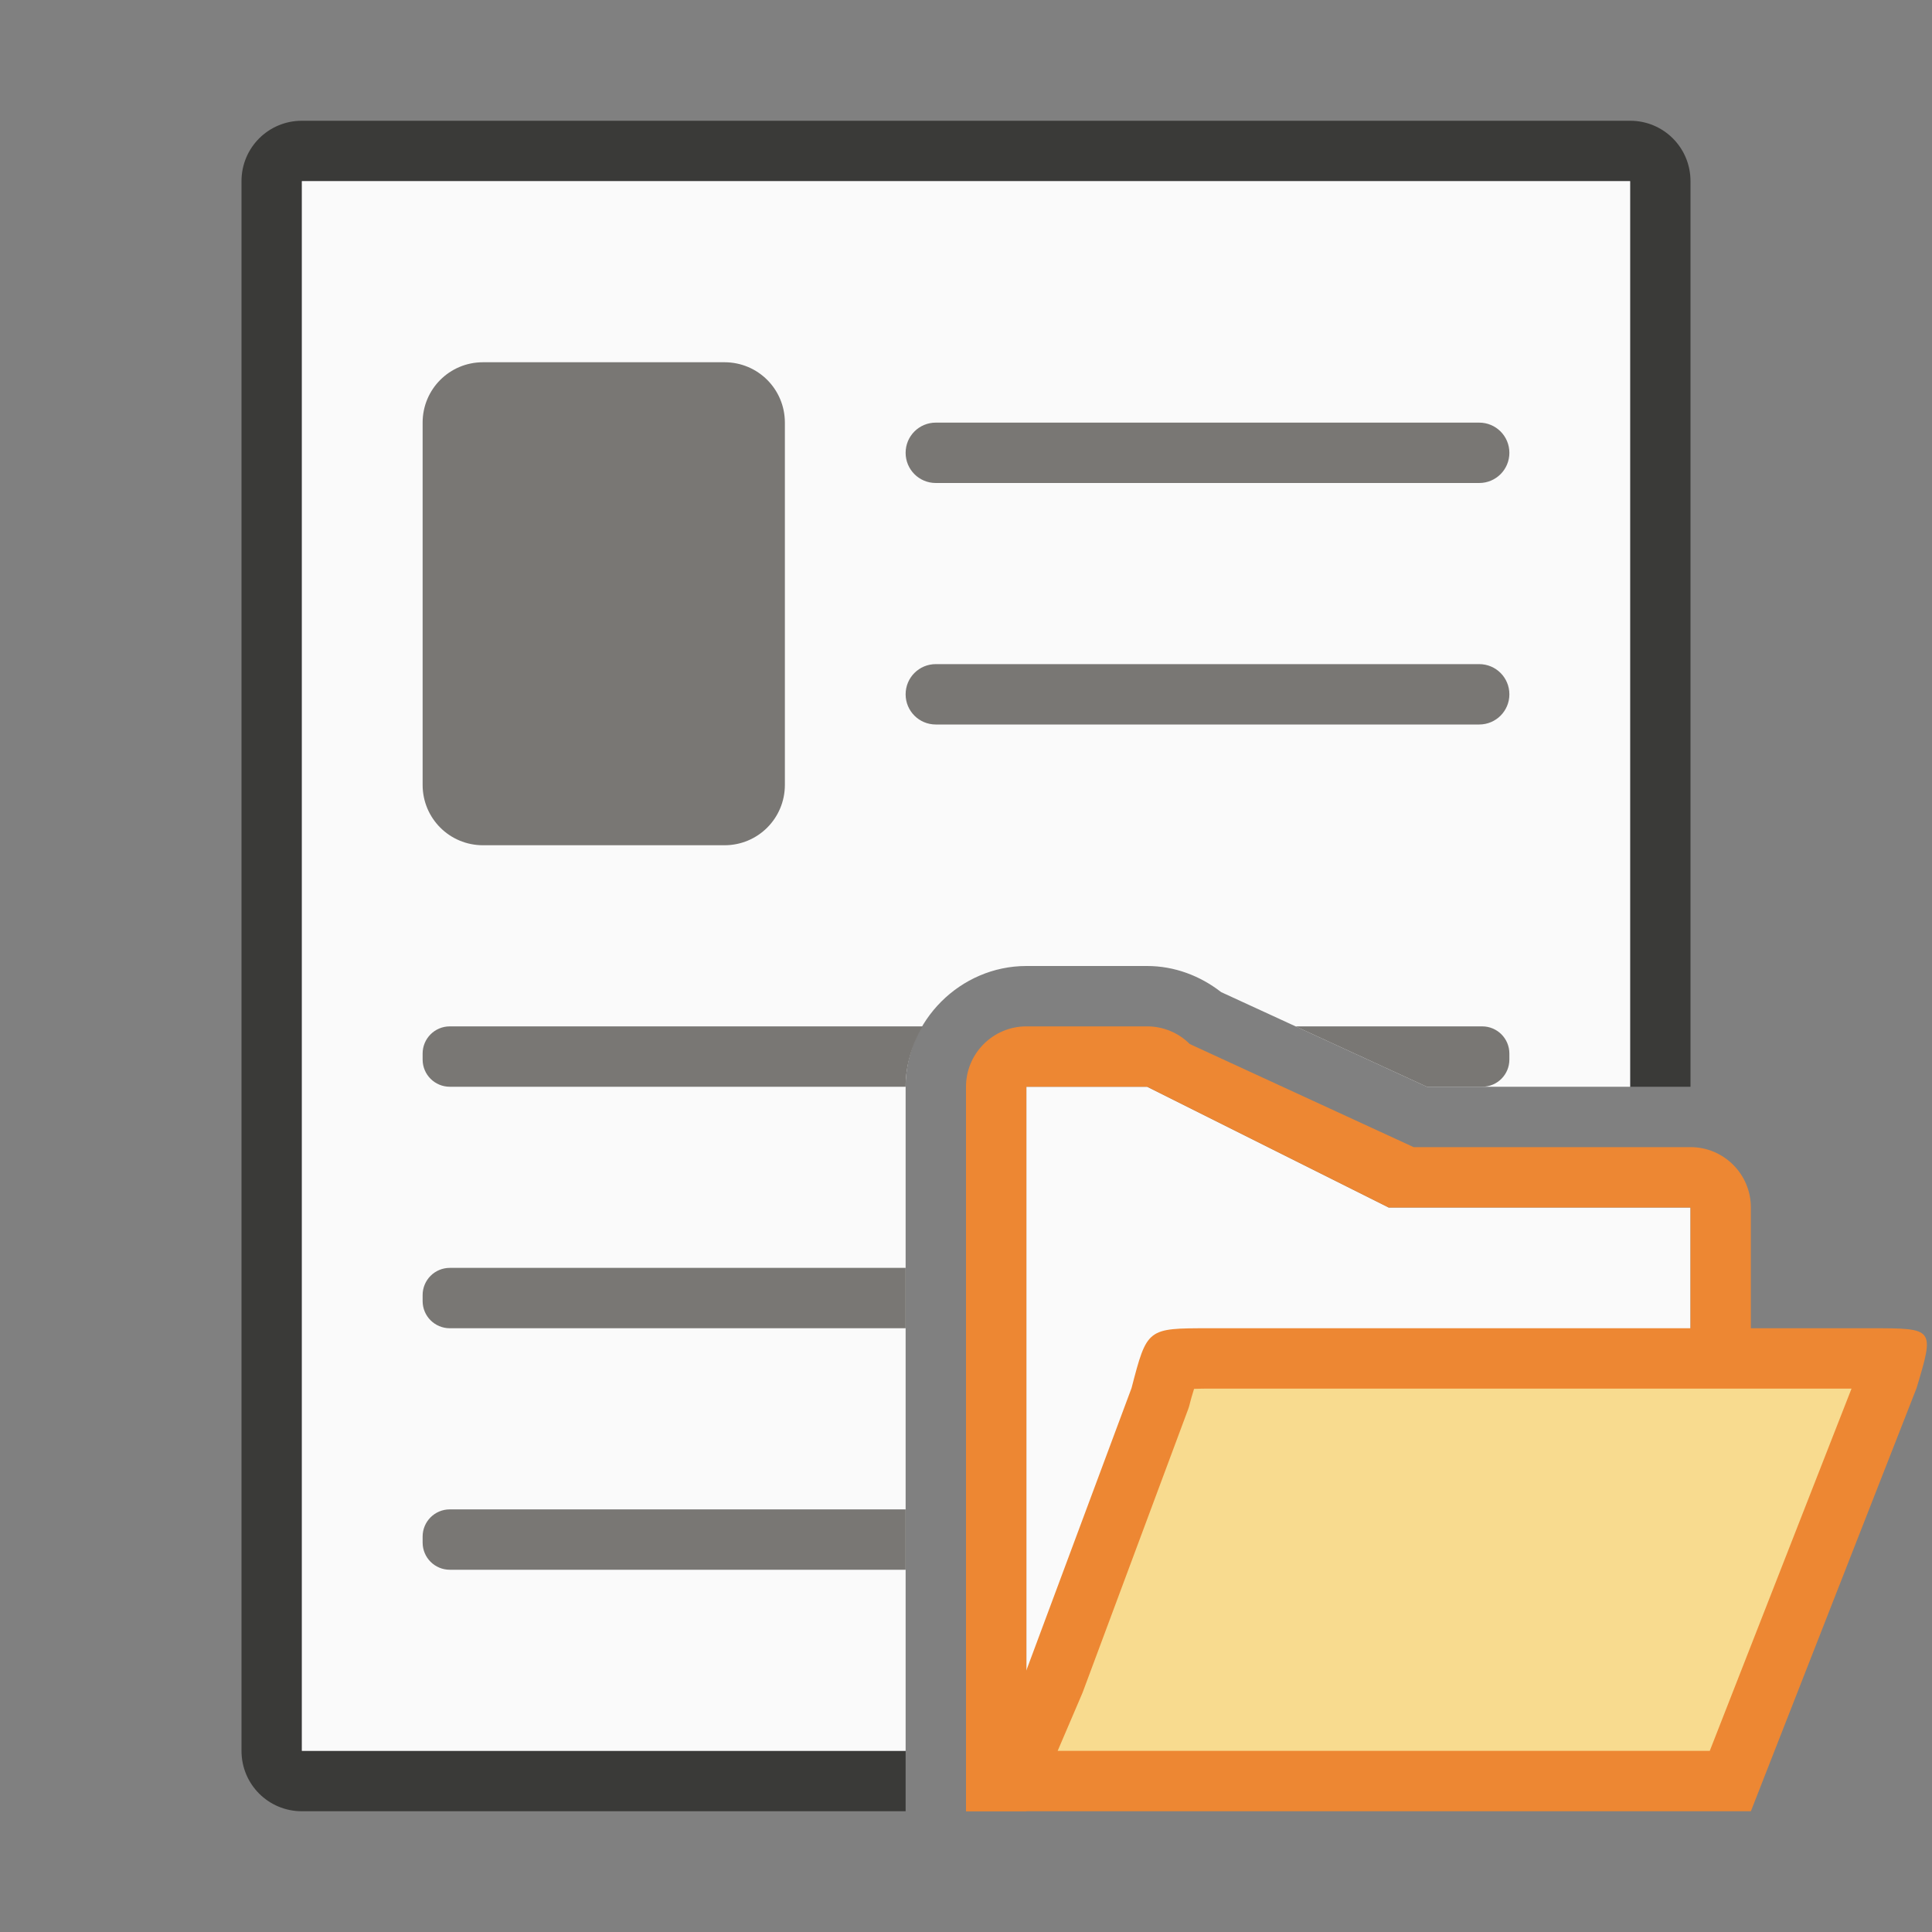 <svg viewBox="0 0 32 32" xmlns="http://www.w3.org/2000/svg"><rect x="0" y="0" width="32" height="32" fill="#808080" stroke="none"/><path d="m5 2c-.554 0-1 .446-1 1v26c0 .554.446 1 1 1h10v-1h-10v-26h22v15h1v-15c0-.554-.446-1-1-1z" fill="#3a3a38"/><path d="m5 3v26h10v-11c0-1.093.907-2 2-2h2c.448 0.0.875.159 1.225.432l3.408 1.568h3.367v-15z" fill="#fafafa"/><path d="m8 6c-.554 0-1 .446-1 1v6c0 .554.446 1 1 1h4c.554 0 1-.446 1-1v-6c0-.554-.446-1-1-1zm7.5 1c-.277 0-.5.223-.5.5s.223.5.5.5h9c.277 0 .5-.223.5-.5s-.223-.5-.5-.5zm0 4c-.277 0-.5.223-.5.5s.223.5.5.5h9c.277 0 .5-.223.5-.5s-.223-.5-.5-.5zm-8.049 6c-.25 0-.451.201-.451.451v.098c0 .25.201.451.451.451h7.549c0-.364.108-.704.283-1zm14.008 0 2.174 1h.916c.25 0 .451-.201.451-.451v-.098c0-.25-.201-.451-.451-.451zm-14.008 4c-.25 0-.451.201-.451.451v.098c0 .25.201.451.451.451h7.549v-1zm0 4c-.25 0-.451.201-.451.451v.098c0 .25.201.451.451.451h7.549v-1z" fill="#797774"/><g fill-rule="evenodd" transform="translate(16 16)"><path d="m3 2 4 2 5-0v8h-11v-10z" fill="#fafafa"/><path d="m0 14h1 12l2.744-7.008c.298-.993.298-.992-.744-.992h-1-1-8.979c-1.021 0-1.021-.001-1.279.99l-1.742 4.676z" fill="#ed8733"/><path d="m3 1c.265 0.0.52.105.707.293l3.707 1.707h4.586c.552 0.0 1.0.448 1 1v7h-1v-.334-5.666-1h-5l-4-2h-2v12h-1v-12c0-.552.448-1 1-1z" fill="#ed8733"/><path d="m4.021 7c-.127 0-.161.002-.244.004-.023.081-.036.113-.068.238a1 1 0 0 1 -.029.098l-1.742 4.676a1 1 0 0 1 -.018.045l-.402.939h10.801l2.348-6h-.666-1z" fill="#f8db8f"/></g></svg>